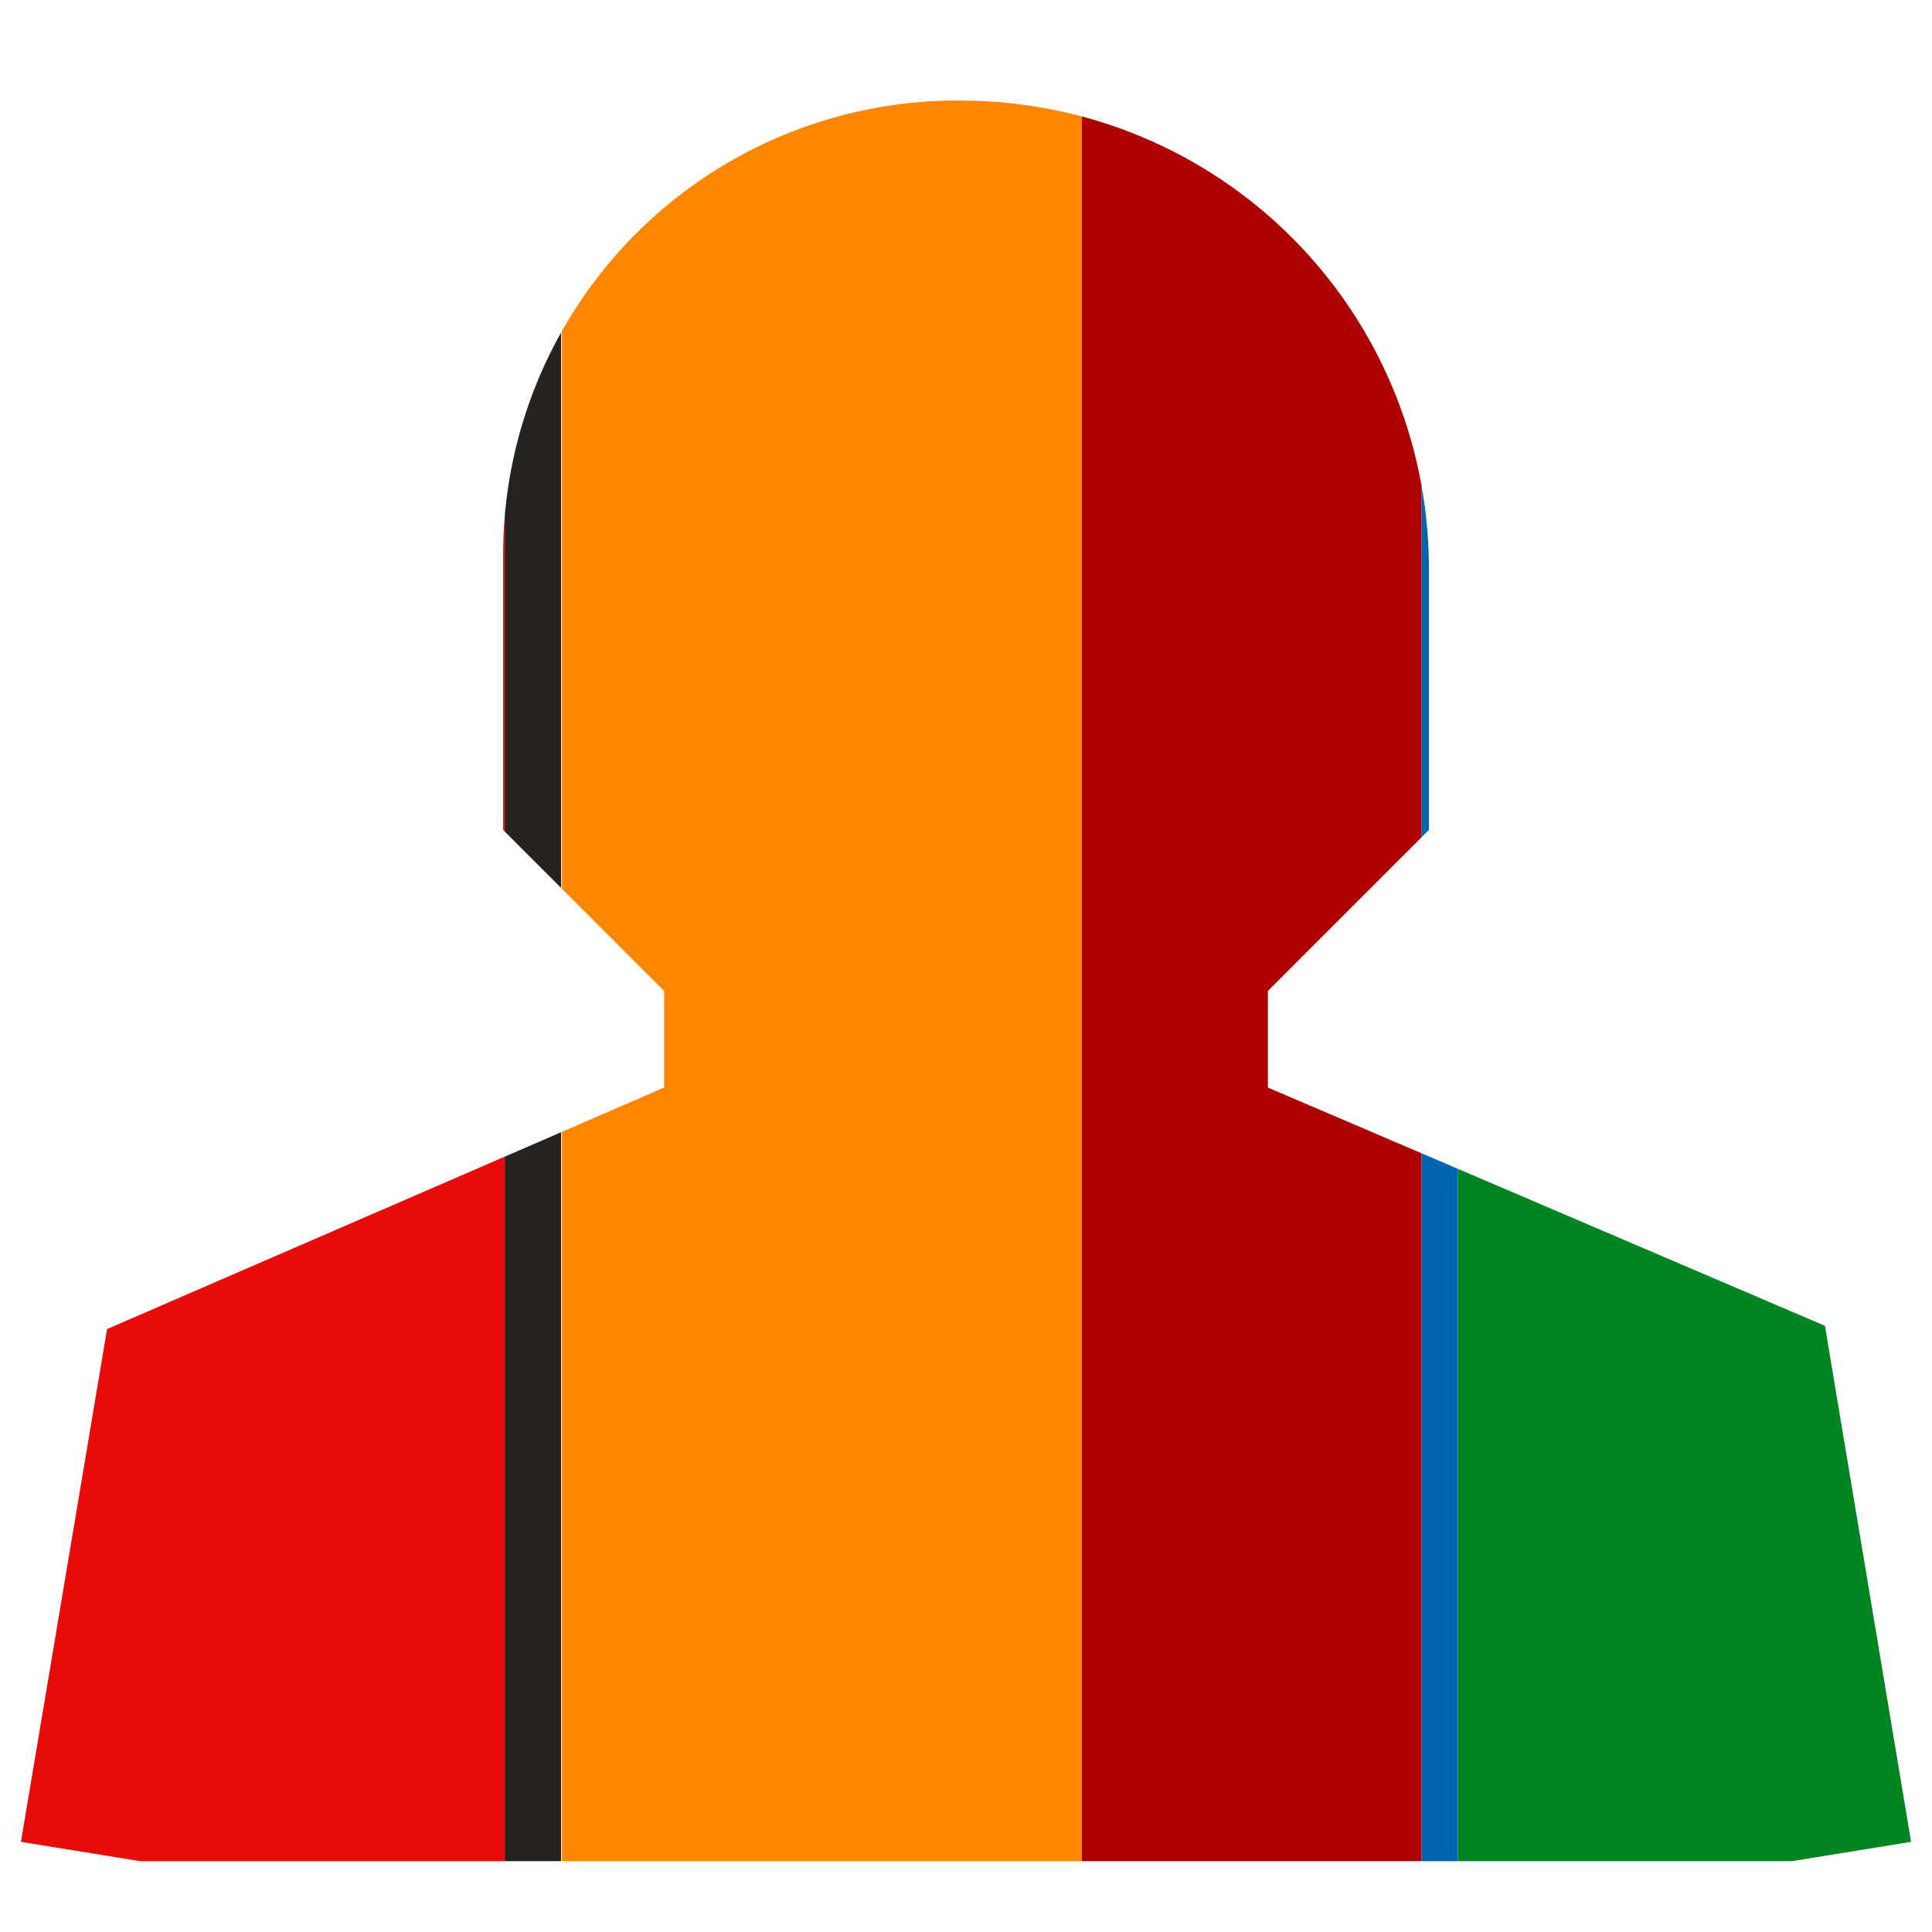 <svg xmlns="http://www.w3.org/2000/svg" viewBox="0 0 24 24"><defs><clipPath id="a"><path d="M15.75 13.51v-1.2l2-2V7A5.81 5.81 0 0 0 12 1.25a5.64 5.64 0 0 0-5.75 5.61v3.45l2 2v1.2l-6.92 3-1.07 6.37 1.48.24h20.52l1.48-.24-1.07-6.41z" fill="none"/></clipPath><clipPath id="b"><path fill="none" d="M0 0h25v24H0z"/></clipPath><clipPath id="c"><path fill="none" d="M0 1h6.27v23H0z"/></clipPath><clipPath id="d"><path fill="none" d="M6.27 1h.7v23h-.7z"/></clipPath><clipPath id="e"><path fill="none" d="M6.98 1h6.46v23H6.98z"/></clipPath><clipPath id="f"><path fill="none" d="M13.44 1h4.22v23h-4.22z"/></clipPath><clipPath id="g"><path fill="none" d="M17.66 1h.45v23h-.45z"/></clipPath><clipPath id="h"><path fill="none" d="M18.11 1H24v23h-5.89z"/></clipPath></defs><g clip-path="url(#a)"><g clip-path="url(#b)"><g clip-path="url(#c)"><path fill="#e90a0a" d="M-5-5h16.27v34H-5z"/></g><g clip-path="url(#d)"><path fill="#26221e" d="M1.27-5h10.7v34H1.27z"/></g><g clip-path="url(#e)"><path fill="#ff8600" d="M1.98-5h16.46v34H1.98z"/></g><g clip-path="url(#f)"><path fill="#ae0000" d="M8.44-5h14.22v34H8.44z"/></g><g clip-path="url(#g)"><path fill="#0065b1" d="M12.66-5h10.45v34H12.66z"/></g><g clip-path="url(#h)"><path fill="#008520" d="M13.11-5H29v34H13.11z"/></g></g></g></svg>